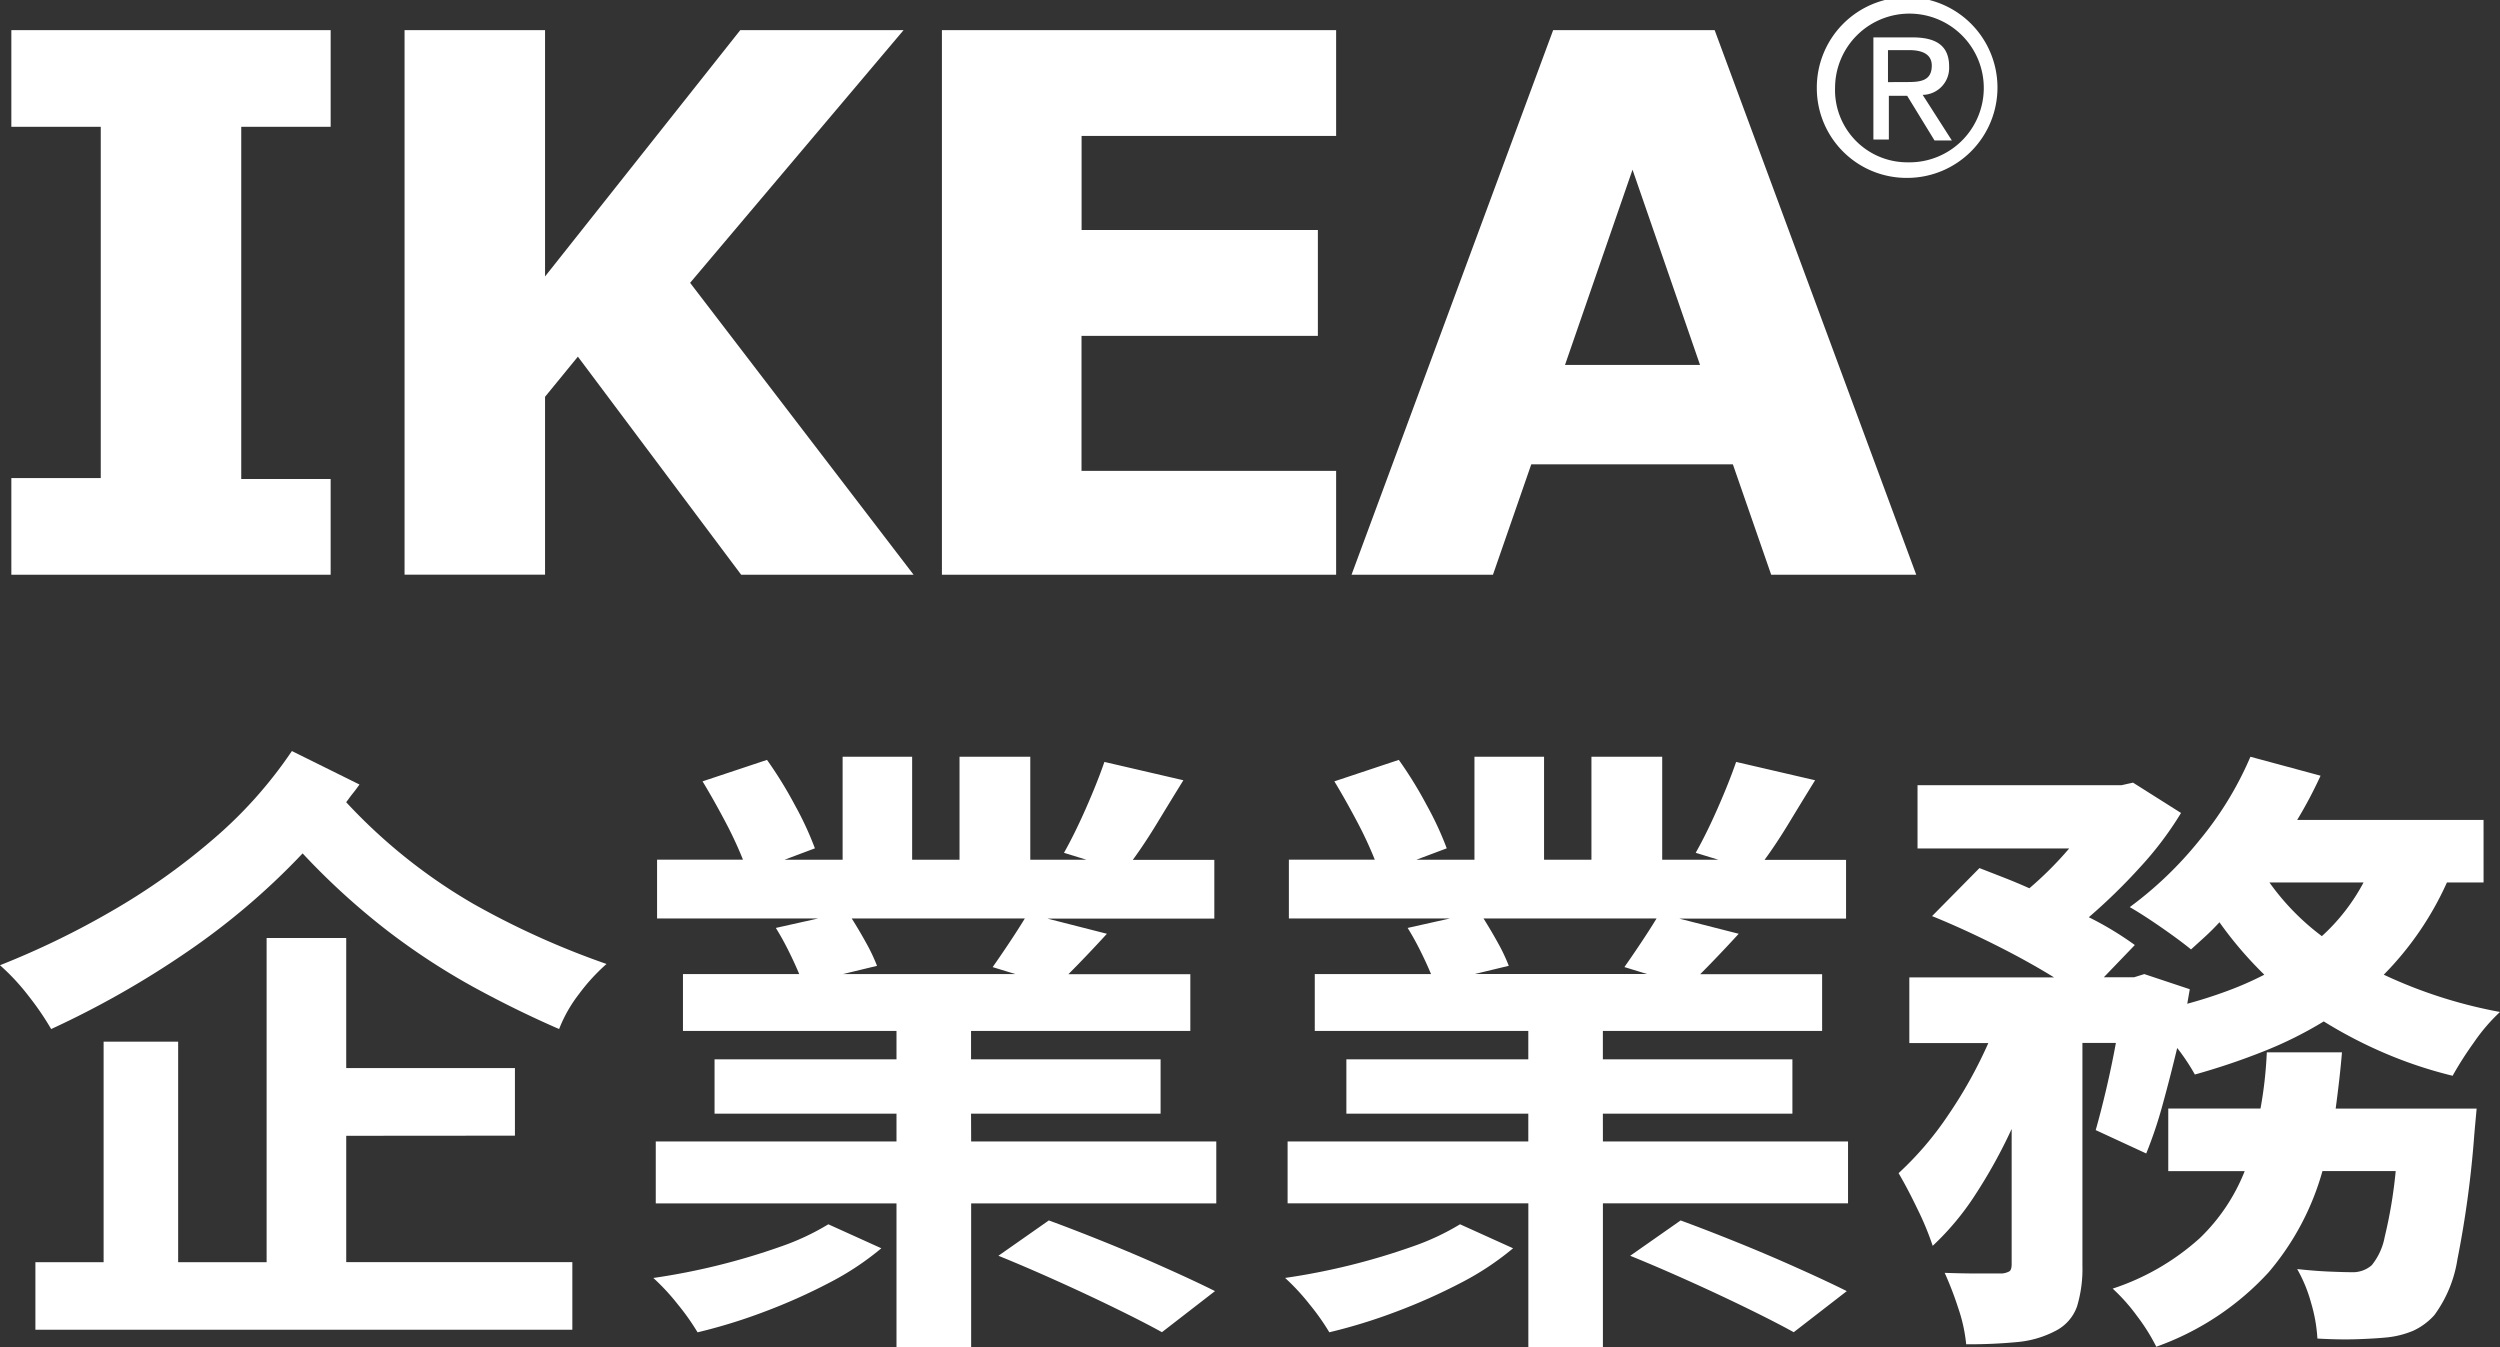 <svg xmlns="http://www.w3.org/2000/svg" width="124.934" height="67.337" viewBox="0 0 124.934 67.337">
  <rect x="0" y="0" width="124.934" height="67.337" fill="#333333" stroke="none"/>
  <g id="Group_175" data-name="Group 175" transform="translate(-321 -45)">
    <g id="Group_167" data-name="Group 167" transform="translate(321.567 45)">
      <path id="Path_2" data-name="Path 2" d="M83.757,85.218H67.8V80.386h4.468V62.833H67.8V58H83.757v4.833H79.289v17.6h4.468Z" transform="translate(-67.8 -56.495)" fill="#fff"/>
      <path id="Path_3" data-name="Path 3" d="M136.34,85.218h-8.617l-8.161-10.9-1.641,2.006v8.89H110.9V58h7.021V70.31L127.678,58h8.161L125.17,70.629Z" transform="translate(-91.25 -56.495)" fill="#fff"/>
      <path id="Path_4" data-name="Path 4" d="M189.5,85.218H169.8V58h19.7v5.289h-12.72v4.7h11.808v5.289H176.776v6.748H189.5Z" transform="translate(-123.296 -56.495)" fill="#fff"/>
      <path id="Path_5" data-name="Path 5" d="M242.921,85.218h-7.249L233.757,79.7H223.682l-1.915,5.517H214.7L224.776,58h8.07ZM232.116,74.732l-3.374-9.757-3.374,9.757Z" transform="translate(-147.726 -56.495)" fill="#fff"/>
      <path id="Path_6" data-name="Path 6" d="M270.214,58.8c.638,0,1.231-.046,1.231-.821,0-.638-.593-.775-1.14-.775h-1.049v1.6Zm-.912,2.872h-.775V56.569h1.961c1.231,0,1.824.456,1.824,1.459a1.346,1.346,0,0,1-1.322,1.413l1.459,2.28h-.866l-1.368-2.234H269.3v2.188Zm.957,1.14a3.716,3.716,0,1,0-3.647-3.739,3.613,3.613,0,0,0,3.647,3.739ZM265.7,59.122a4.514,4.514,0,1,1,4.514,4.468,4.484,4.484,0,0,1-4.514-4.468Z" transform="translate(-175.474 -54.7)" fill="#fff"/>
    </g>
    <path id="Path_92" data-name="Path 92" d="M251.33,562.641l3.378,1.674c-.106.147-.216.3-.332.442s-.226.3-.332.442a27.347,27.347,0,0,0,6.362,5.083,40.8,40.8,0,0,0,6.647,3,9.648,9.648,0,0,0-1.374,1.5,6.95,6.95,0,0,0-.995,1.752q-2.178-.948-4.309-2.116a34.085,34.085,0,0,1-4.247-2.778,35.457,35.457,0,0,1-4.262-3.884,35.37,35.37,0,0,1-5.873,4.989,46.055,46.055,0,0,1-6.693,3.789,14.06,14.06,0,0,0-1.121-1.642,10.929,10.929,0,0,0-1.437-1.547,41.683,41.683,0,0,0,5.573-2.7,32.906,32.906,0,0,0,5.1-3.614,21.853,21.853,0,0,0,3.915-4.39m2.715,19.228v6.315h11.3v3.378H238.512v-3.378h3.409V577.165h3.725v11.019h4.421v-16.2h3.978v6.5h8.431v3.378Z" transform="translate(84.257 -480.109)" fill="#fff"/>
    <path id="Path_93" data-name="Path 93" d="M286.521,586.363l2.652,1.2a14.142,14.142,0,0,1-2.6,1.722,28.878,28.878,0,0,1-3.253,1.452,27.234,27.234,0,0,1-3.331,1.026,11.672,11.672,0,0,0-.995-1.406,10.817,10.817,0,0,0-1.215-1.31,33.437,33.437,0,0,0,6.347-1.563,12.3,12.3,0,0,0,2.4-1.121m7.135-4.137h12.25v3.094h-12.25v7.2H289.93v-7.2H277.9v-3.094H289.93v-1.389h-9.092v-2.716h9.092V576.7H279.259V573.86h5.81q-.222-.537-.537-1.169t-.632-1.137l2.116-.473h-8.051v-2.937h4.294a19.635,19.635,0,0,0-.916-1.958q-.568-1.072-1.105-1.957l3.221-1.073a20.629,20.629,0,0,1,1.4,2.273,16.168,16.168,0,0,1,.994,2.147l-1.515.569h2.9V563h3.474v5.147h2.368V563h3.536v5.147h2.81L298.3,567.8q.536-.948,1.105-2.242t.915-2.3l3.947.916q-.664,1.074-1.295,2.115t-1.232,1.863h4.073v2.937h-8.335l2.968.757q-1.042,1.136-1.926,2.021h6.094V576.7H293.656v1.42h9.472v2.716h-9.472Zm2.684-11.144h-8.651q.378.6.726,1.231a8.957,8.957,0,0,1,.537,1.136l-1.706.411h8.62l-1.136-.348q.378-.537.82-1.2t.789-1.231m-1.326,16.859,2.525-1.769q1.295.475,2.842,1.1t3,1.279q1.451.648,2.462,1.153l-2.652,2.053q-.915-.506-2.336-1.2t-2.968-1.389q-1.547-.695-2.872-1.232" transform="translate(75.871 -480.182)" fill="#fff"/>
    <path id="Path_94" data-name="Path 94" d="M326.2,586.363l2.652,1.2a14.139,14.139,0,0,1-2.6,1.722A28.875,28.875,0,0,1,323,590.735a27.235,27.235,0,0,1-3.331,1.026,11.651,11.651,0,0,0-.995-1.406,10.82,10.82,0,0,0-1.215-1.31,33.438,33.438,0,0,0,6.347-1.563,12.3,12.3,0,0,0,2.4-1.121m7.135-4.137h12.25v3.094h-12.25v7.2h-3.726v-7.2H317.584v-3.094h12.029v-1.389h-9.092v-2.716h9.092V576.7H318.942V573.86h5.81q-.222-.537-.537-1.169t-.632-1.137l2.116-.473h-8.051v-2.937h4.294a19.622,19.622,0,0,0-.916-1.958q-.568-1.072-1.105-1.957l3.221-1.073a20.6,20.6,0,0,1,1.4,2.273,16.165,16.165,0,0,1,.995,2.147l-1.515.569h2.9V563H330.4v5.147h2.368V563h3.536v5.147h2.81l-1.136-.347q.536-.948,1.105-2.242t.915-2.3l3.947.916q-.664,1.074-1.294,2.115t-1.232,1.863h4.073v2.937H337.16l2.968.757q-1.042,1.136-1.926,2.021h6.094V576.7H333.339v1.42h9.472v2.716h-9.472Zm2.684-11.144h-8.651q.378.6.726,1.231a8.962,8.962,0,0,1,.537,1.136l-1.706.411h8.62l-1.136-.348q.378-.537.82-1.2t.789-1.231M334.7,587.941l2.525-1.769q1.295.475,2.842,1.1t3,1.279q1.451.648,2.462,1.153l-2.652,2.053q-.915-.506-2.336-1.2t-2.969-1.389q-1.547-.695-2.872-1.232" transform="translate(67.762 -480.182)" fill="#fff"/>
    <path id="Path_95" data-name="Path 95" d="M385.226,569.282h-1.831a15.719,15.719,0,0,1-3.157,4.609,23.763,23.763,0,0,0,5.809,1.863,9.07,9.07,0,0,0-1.31,1.531,17.351,17.351,0,0,0-1.058,1.657,21.6,21.6,0,0,1-3.409-1.137,22.7,22.7,0,0,1-3.031-1.579,19.611,19.611,0,0,1-3.015,1.5,33.971,33.971,0,0,1-3.426,1.153,10.262,10.262,0,0,0-.883-1.326q-.348,1.453-.726,2.826a21.481,21.481,0,0,1-.821,2.446l-2.525-1.168q.252-.884.52-2.02t.489-2.337h-1.673v11.113a6.516,6.516,0,0,1-.268,2.053,2.184,2.184,0,0,1-1.089,1.231,5.068,5.068,0,0,1-1.894.552,25.331,25.331,0,0,1-2.558.111,7.9,7.9,0,0,0-.394-1.8,16.953,16.953,0,0,0-.68-1.769q.884.032,1.705.032h1.137a.888.888,0,0,0,.395-.111c.074-.052.11-.173.11-.363V581.6a25.715,25.715,0,0,1-1.815,3.283,13.487,13.487,0,0,1-2.131,2.557,14.368,14.368,0,0,0-.758-1.831q-.5-1.042-.947-1.8a16.14,16.14,0,0,0,2.478-2.9,22.5,22.5,0,0,0,2.006-3.6h-3.947v-3.284h7.231q-1.327-.82-2.969-1.641t-3.126-1.421l2.369-2.4,1.215.473c.431.169.858.347,1.279.536a17.635,17.635,0,0,0,1.989-1.989h-7.578V564.42h10.2l.568-.127,2.4,1.516a16.946,16.946,0,0,1-2.036,2.7,28.841,28.841,0,0,1-2.573,2.51,16.2,16.2,0,0,1,2.3,1.389l-1.548,1.61h1.516l.505-.158,2.273.757-.126.726q1.042-.283,2.02-.647a16.163,16.163,0,0,0,1.831-.805,19.14,19.14,0,0,1-2.242-2.62q-.347.378-.71.711l-.711.647q-.536-.442-1.468-1.089t-1.594-1.026a18.642,18.642,0,0,0,3.474-3.331A17,17,0,0,0,373.575,563l3.505.947a21.941,21.941,0,0,1-1.169,2.21h9.314Zm-7.387,11.3h7.041q-.1,1.073-.127,1.42a51.686,51.686,0,0,1-.836,6.126,6.329,6.329,0,0,1-1.153,2.778,3.257,3.257,0,0,1-1.042.773,4.616,4.616,0,0,1-1.263.332q-.6.063-1.516.095t-2.021-.032a7.726,7.726,0,0,0-.316-1.784,7.225,7.225,0,0,0-.695-1.689q.853.094,1.594.126c.494.021.869.031,1.121.031a1.436,1.436,0,0,0,1.01-.347,3.157,3.157,0,0,0,.647-1.405,23.507,23.507,0,0,0,.552-3.3h-3.661a13.331,13.331,0,0,1-2.684,5.051,13.958,13.958,0,0,1-5.62,3.726,9.531,9.531,0,0,0-.947-1.515,9.253,9.253,0,0,0-1.232-1.389,12.131,12.131,0,0,0,4.357-2.526,9.462,9.462,0,0,0,2.241-3.346h-3.82v-3.126h4.609q.127-.695.205-1.389t.111-1.421h3.756q-.062.727-.142,1.421t-.173,1.389m1.389-11.3h-4.7a12.136,12.136,0,0,0,2.621,2.684,9.89,9.89,0,0,0,2.084-2.684" transform="translate(59.887 -480.182)" fill="#fff"/>
  </g>
</svg>
